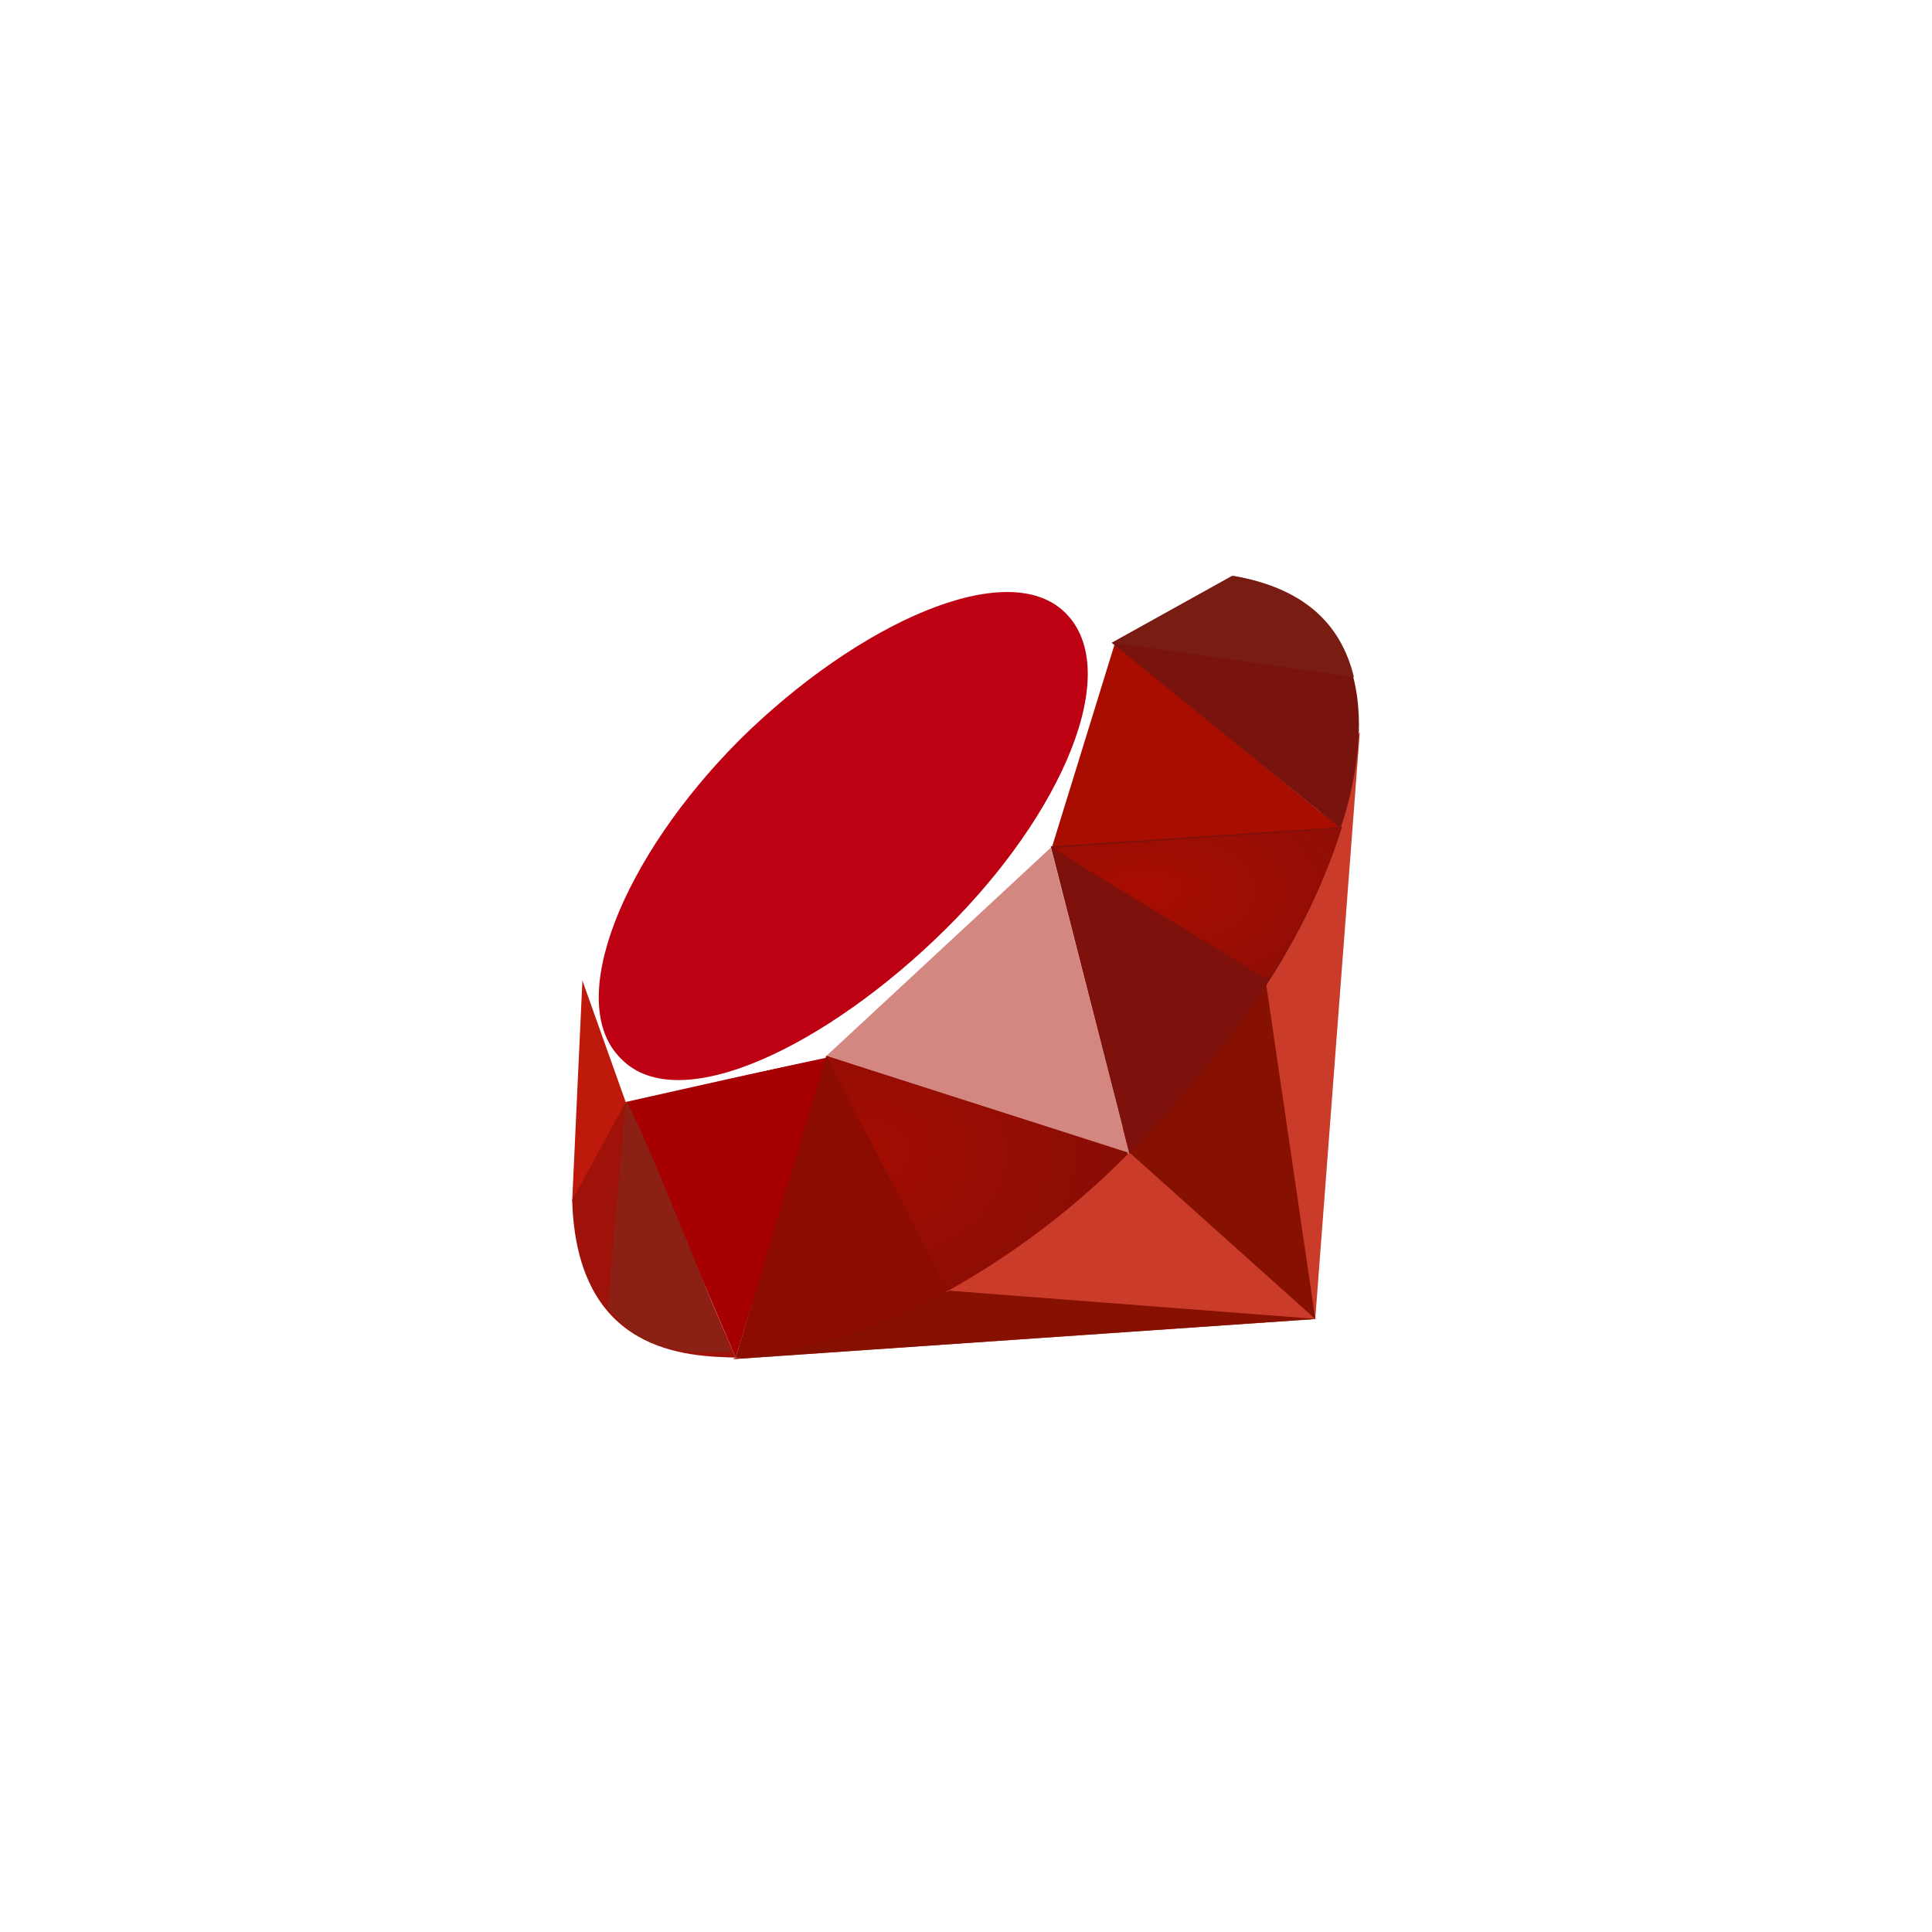 <svg xmlns="http://www.w3.org/2000/svg" xmlns:xlink="http://www.w3.org/1999/xlink" width="130" height="130" viewBox="0 0 130 130">
  <defs>
    <linearGradient id="linear-gradient" x1="-0.794" y1="17.05" x2="-0.794" y2="17.05" gradientUnits="objectBoundingBox">
      <stop offset="0" stop-color="#fb7655"/>
      <stop offset="0.41" stop-color="#e42b1e"/>
      <stop offset="0.99" stop-color="#900"/>
      <stop offset="1" stop-color="#900"/>
    </linearGradient>
    <linearGradient id="linear-gradient-2" x1="-5.029" y1="30.349" x2="-5.031" y2="30.349" gradientUnits="objectBoundingBox">
      <stop offset="0" stop-color="#871101"/>
      <stop offset="0.99" stop-color="#911209"/>
      <stop offset="1" stop-color="#911209"/>
    </linearGradient>
    <linearGradient id="linear-gradient-3" x1="-0.858" y1="150.392" x2="-0.858" y2="150.401" xlink:href="#linear-gradient-2"/>
    <linearGradient id="linear-gradient-4" x1="-1.935" y1="34.601" x2="-1.934" y2="34.6" gradientUnits="objectBoundingBox">
      <stop offset="0" stop-color="#fff"/>
      <stop offset="0.23" stop-color="#e57252"/>
      <stop offset="0.46" stop-color="#de3b20"/>
      <stop offset="0.99" stop-color="#a60003"/>
      <stop offset="1" stop-color="#a60003"/>
    </linearGradient>
    <linearGradient id="linear-gradient-5" x1="-1.77" y1="32.153" x2="-1.77" y2="32.153" gradientUnits="objectBoundingBox">
      <stop offset="0" stop-color="#fff"/>
      <stop offset="0.23" stop-color="#e4714e"/>
      <stop offset="0.56" stop-color="#be1a0d"/>
      <stop offset="0.99" stop-color="#a80d00"/>
      <stop offset="1" stop-color="#a80d00"/>
    </linearGradient>
    <linearGradient id="linear-gradient-6" x1="-2.866" y1="52.577" x2="-2.866" y2="52.576" gradientUnits="objectBoundingBox">
      <stop offset="0" stop-color="#fff"/>
      <stop offset="0.18" stop-color="#e46342"/>
      <stop offset="0.4" stop-color="#c82410"/>
      <stop offset="0.99" stop-color="#a80d00"/>
      <stop offset="1" stop-color="#a80d00"/>
    </linearGradient>
    <linearGradient id="linear-gradient-7" x1="-3.69" y1="143.089" x2="-3.689" y2="143.094" gradientUnits="objectBoundingBox">
      <stop offset="0" stop-color="#fff"/>
      <stop offset="0.54" stop-color="#c81f11"/>
      <stop offset="0.99" stop-color="#bf0905"/>
      <stop offset="1" stop-color="#bf0905"/>
    </linearGradient>
    <linearGradient id="linear-gradient-8" x1="-5.886" y1="46.656" x2="-5.885" y2="46.655" gradientUnits="objectBoundingBox">
      <stop offset="0" stop-color="#fff"/>
      <stop offset="0.31" stop-color="#de4024"/>
      <stop offset="0.99" stop-color="#bf190b"/>
      <stop offset="1" stop-color="#bf190b"/>
    </linearGradient>
    <linearGradient id="linear-gradient-9" x1="-0.74" y1="22.19" x2="-0.739" y2="22.191" gradientUnits="objectBoundingBox">
      <stop offset="0" stop-color="#bd0012"/>
      <stop offset="0.07" stop-color="#fff"/>
      <stop offset="0.17" stop-color="#fff"/>
      <stop offset="0.27" stop-color="#c82f1c"/>
      <stop offset="0.33" stop-color="#820c01"/>
      <stop offset="0.46" stop-color="#a31601"/>
      <stop offset="0.72" stop-color="#b31301"/>
      <stop offset="0.99" stop-color="#e82609"/>
      <stop offset="1" stop-color="#e82609"/>
    </linearGradient>
    <linearGradient id="linear-gradient-10" x1="-1.283" y1="34.434" x2="-1.284" y2="34.435" gradientUnits="objectBoundingBox">
      <stop offset="0" stop-color="#8c0c01"/>
      <stop offset="0.54" stop-color="#990c00"/>
      <stop offset="0.99" stop-color="#a80d0e"/>
      <stop offset="1" stop-color="#a80d0e"/>
    </linearGradient>
    <linearGradient id="linear-gradient-11" x1="-2.871" y1="32.437" x2="-2.872" y2="32.437" gradientUnits="objectBoundingBox">
      <stop offset="0" stop-color="#7e110b"/>
      <stop offset="0.99" stop-color="#9e0c00"/>
      <stop offset="1" stop-color="#9e0c00"/>
    </linearGradient>
    <linearGradient id="linear-gradient-12" x1="-3.66" y1="42.926" x2="-3.66" y2="42.927" gradientUnits="objectBoundingBox">
      <stop offset="0" stop-color="#79130d"/>
      <stop offset="0.99" stop-color="#9e120b"/>
      <stop offset="1" stop-color="#9e120b"/>
    </linearGradient>
    <radialGradient id="radial-gradient" cx="0.316" cy="0.402" r="1.334" gradientUnits="objectBoundingBox">
      <stop offset="0" stop-color="#a80d00"/>
      <stop offset="0.99" stop-color="#7e0e08"/>
      <stop offset="1" stop-color="#7e0e08"/>
    </radialGradient>
    <radialGradient id="radial-gradient-2" cx="0.133" cy="0.409" r="1.133" gradientUnits="objectBoundingBox">
      <stop offset="0" stop-color="#a30c00"/>
      <stop offset="0.99" stop-color="#800e08"/>
      <stop offset="1" stop-color="#800e08"/>
    </radialGradient>
    <linearGradient id="linear-gradient-13" x1="-3.026" y1="41.309" x2="-3.027" y2="41.31" gradientUnits="objectBoundingBox">
      <stop offset="0" stop-color="#8b2114"/>
      <stop offset="0.43" stop-color="#9e100a"/>
      <stop offset="0.99" stop-color="#b3100c"/>
      <stop offset="1" stop-color="#b3100c"/>
    </linearGradient>
    <linearGradient id="linear-gradient-14" x1="-3.769" y1="107.309" x2="-3.768" y2="107.307" gradientUnits="objectBoundingBox">
      <stop offset="0" stop-color="#b31000"/>
      <stop offset="0.44" stop-color="#910f08"/>
      <stop offset="0.99" stop-color="#791c12"/>
      <stop offset="1" stop-color="#791c12"/>
    </linearGradient>
  </defs>
  <g id="グループ_2899" data-name="グループ 2899" transform="translate(-1064 -3949)">
    <g id="icon" transform="translate(1064 3949)">
      <rect id="長方形_80" data-name="長方形 80" width="130" height="130" fill="#fff"/>
    </g>
    <g id="language3" transform="translate(1079 3948.55)">
      <path id="パス_124" data-name="パス 124" d="M64.6,73.9l-30.3,18,39.2-2.7,3-39.5L64.6,73.9Z" fill="url(#linear-gradient)"/>
      <path id="パス_125" data-name="パス 125" d="M73.5,89.2,70.1,66,61,78,73.5,89.2Z" fill="url(#linear-gradient-2)"/>
      <path id="パス_126" data-name="パス 126" d="M73.6,89.2,48.9,87.3,34.4,91.9l39.2-2.7Z" fill="url(#linear-gradient-3)"/>
      <path id="パス_127" data-name="パス 127" d="M34.5,91.8l6.2-20.2L27.1,74.5l7.4,17.3Z" fill="url(#linear-gradient-4)"/>
      <path id="パス_128" data-name="パス 128" d="M61,78.1,55.3,55.9,39.1,71.1l21.9,7Z" fill="url(#linear-gradient-5)"/>
      <path id="パス_129" data-name="パス 129" d="M75.2,56.2,59.9,43.7,55.6,57.5l19.6-1.3Z" fill="url(#linear-gradient-6)"/>
      <path id="パス_130" data-name="パス 130" d="M68,39.2l-9,5-5.7-5.1,14.7.1Z" fill="url(#linear-gradient-7)"/>
      <path id="パス_131" data-name="パス 131" d="M23.5,81.3l3.8-6.9-3.1-8.2Z" fill="url(#linear-gradient-8)"/>
      <path id="パス_132" data-name="パス 132" d="M24,65.9l3.1,8.7,13.4-3L55.8,57.4,60,43.8,53.2,39,41.7,43.3C38.1,46.7,31,53.4,30.8,53.5c-.3.1-4.7,8.5-6.8,12.4Z" fill="#fff"/>
      <path id="パス_133" data-name="パス 133" d="M34.8,50.2c7.9-7.8,18-12.4,21.9-8.5S56.5,55.2,48.6,63,30.7,75.7,26.8,71.7c-3.9-3.8.1-13.6,8-21.5Z" fill="url(#linear-gradient-9)"/>
      <path id="パス_134" data-name="パス 134" d="M34.5,91.8l6.1-20.3L60.9,78c-7.4,7-15.5,12.8-26.4,13.8Z" fill="url(#linear-gradient-10)"/>
      <path id="パス_135" data-name="パス 135" d="M55.7,57.4,61,78.1c6.1-6.4,11.6-13.4,14.3-22L55.7,57.4Z" fill="url(#linear-gradient-11)"/>
      <path id="パス_136" data-name="パス 136" d="M75.2,56.2c2.1-6.3,2.6-15.3-7.3-17l-8.1,4.5Z" fill="url(#linear-gradient-12)"/>
      <path id="パス_137" data-name="パス 137" d="M23.5,81.2c.3,10.4,7.8,10.5,11,10.6L27.1,74.6Z" fill="#9e1209"/>
      <path id="パス_138" data-name="パス 138" d="M55.8,57.5c4.7,2.9,14.2,8.7,14.4,8.8.3.2,4.1-6.4,5-10.1Z" fill="url(#radial-gradient)"/>
      <path id="パス_139" data-name="パス 139" d="M40.6,71.5l8.2,15.8a54.325,54.325,0,0,0,12.1-9.2L40.6,71.5Z" fill="url(#radial-gradient-2)"/>
      <path id="パス_140" data-name="パス 140" d="M27.1,74.6,25.9,88.4c2.2,3,5.2,3.2,8.3,3C32,85.8,27.4,74.4,27.1,74.6Z" fill="url(#linear-gradient-13)"/>
      <path id="パス_141" data-name="パス 141" d="M59.9,43.7,76.1,46c-.9-3.7-3.5-6-8.1-6.8l-8.1,4.5Z" fill="url(#linear-gradient-14)"/>
    </g>
  </g>
</svg>
